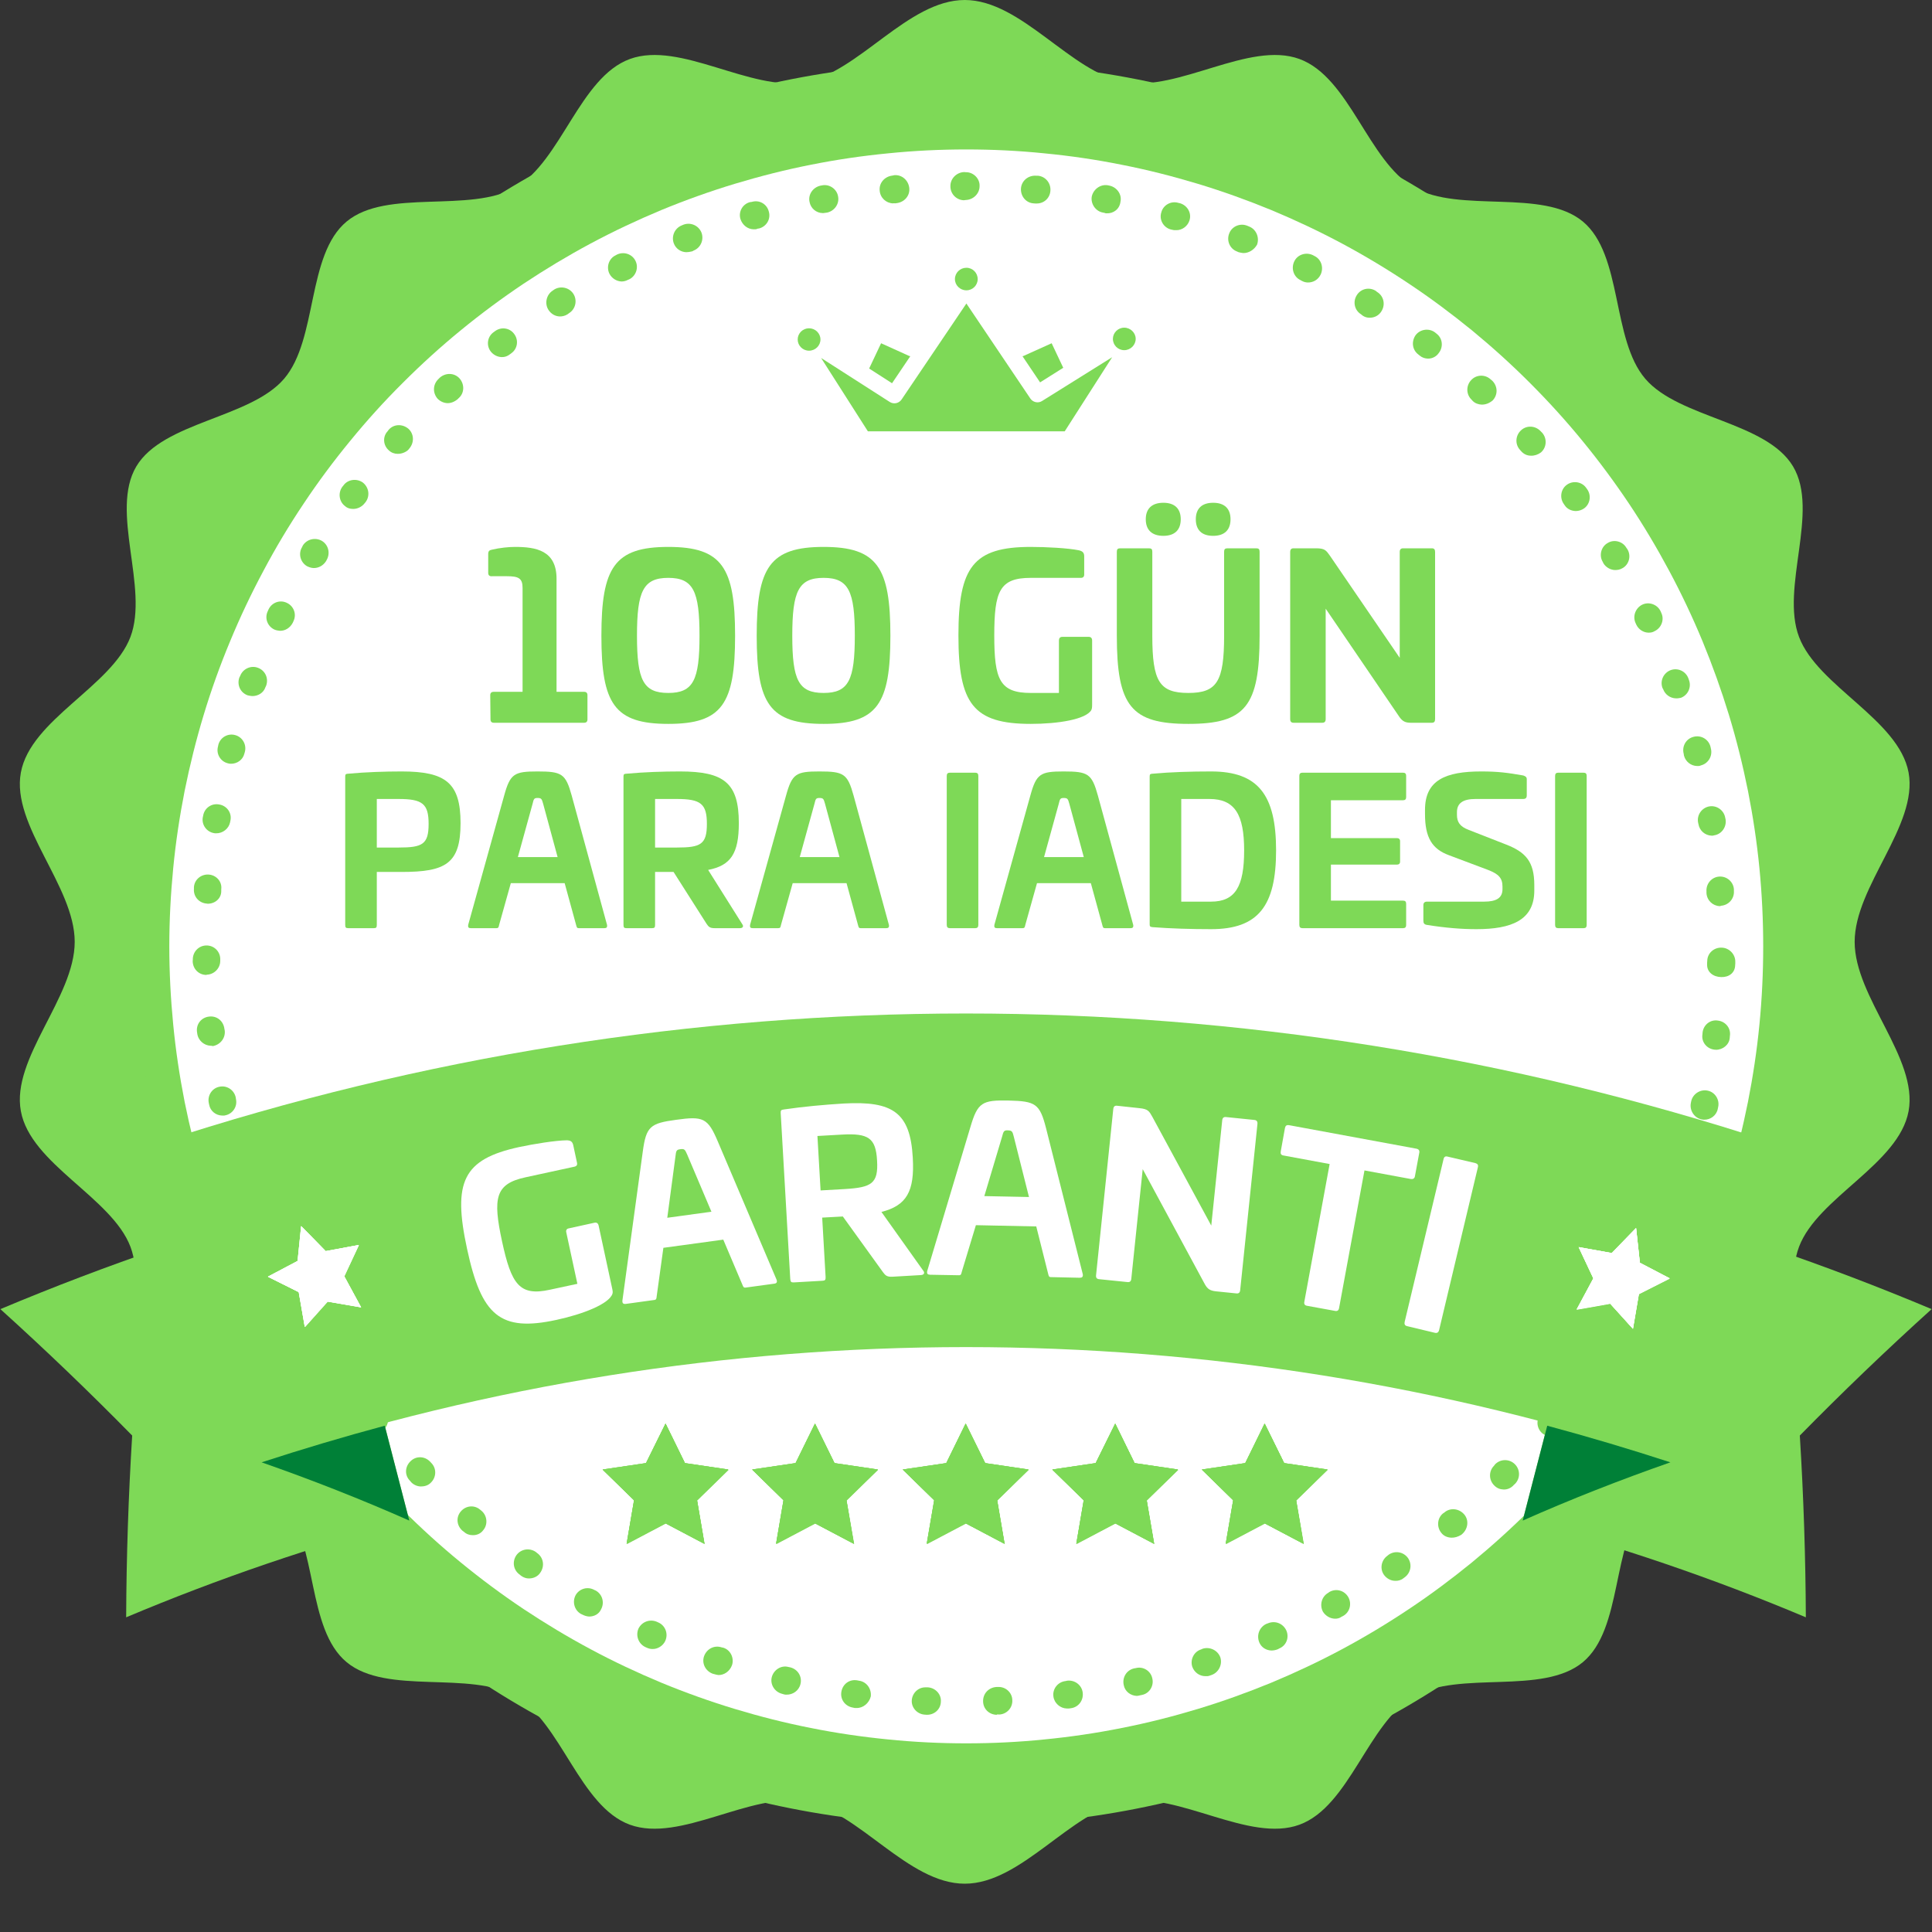 <svg xmlns="http://www.w3.org/2000/svg" xmlns:xlink="http://www.w3.org/1999/xlink" width="80" zoomAndPan="magnify" viewBox="0 0 60 60" height="80" preserveAspectRatio="xMidYMid meet" version="1.0"><rect x="0" y="0" width="60" height="60" fill="#333333" stroke="none"/><defs><g/><clipPath id="562361cf2d"><path d="M 0.336 0 L 59.586 0 L 59.586 58.5 L 0.336 58.5 Z M 0.336 0 " clip-rule="nonzero"/></clipPath><clipPath id="f59bdb309f"><path d="M 5.258 4.641 L 54.758 4.641 L 54.758 54.141 L 5.258 54.141 Z M 5.258 4.641 " clip-rule="nonzero"/></clipPath><clipPath id="b33e52b5d3"><path d="M 2 1 L 58 1 L 58 57 L 2 57 Z M 2 1 " clip-rule="nonzero"/></clipPath><clipPath id="83f8b9473f"><path d="M 3.27 1.25 L 58 2.648 L 56.602 57.379 L 1.871 55.98 Z M 3.27 1.25 " clip-rule="nonzero"/></clipPath><clipPath id="ecc5f5849d"><path d="M 3.27 1.25 L 58 2.648 L 56.602 57.379 L 1.871 55.98 Z M 3.27 1.25 " clip-rule="nonzero"/></clipPath><clipPath id="627d25ac2d"><path d="M 5 5 L 54 5 L 54 54 L 5 54 Z M 5 5 " clip-rule="nonzero"/></clipPath><clipPath id="59aac79f24"><path d="M 3.27 1.25 L 58 2.648 L 56.602 57.379 L 1.871 55.98 Z M 3.27 1.25 " clip-rule="nonzero"/></clipPath><clipPath id="4cfa9a9f30"><path d="M 3.27 1.25 L 58 2.648 L 56.602 57.379 L 1.871 55.98 Z M 3.27 1.25 " clip-rule="nonzero"/></clipPath><clipPath id="85a2b2c927"><path d="M 47 37 L 60 37 L 60 50.227 L 47 50.227 Z M 47 37 " clip-rule="nonzero"/></clipPath><clipPath id="cae08979f9"><path d="M 0 37 L 13 37 L 13 50.227 L 0 50.227 Z M 0 37 " clip-rule="nonzero"/></clipPath><clipPath id="e4271d6a53"><path d="M 4 31.477 L 56 31.477 L 56 46 L 4 46 Z M 4 31.477 " clip-rule="nonzero"/></clipPath><clipPath id="9af97f7e55"><path d="M 18.715 44.211 L 22.629 44.211 L 22.629 47.953 L 18.715 47.953 Z M 18.715 44.211 " clip-rule="nonzero"/></clipPath><clipPath id="61527d4f56"><path d="M 32.68 44.211 L 36.594 44.211 L 36.594 47.953 L 32.68 47.953 Z M 32.68 44.211 " clip-rule="nonzero"/></clipPath><clipPath id="d01b5883fd"><path d="M 23.359 44.211 L 27.27 44.211 L 27.27 47.953 L 23.359 47.953 Z M 23.359 44.211 " clip-rule="nonzero"/></clipPath><clipPath id="56a17fc5c5"><path d="M 37.324 44.211 L 41.234 44.211 L 41.234 47.953 L 37.324 47.953 Z M 37.324 44.211 " clip-rule="nonzero"/></clipPath><clipPath id="bb305a119e"><path d="M 28.035 44.211 L 31.949 44.211 L 31.949 47.953 L 28.035 47.953 Z M 28.035 44.211 " clip-rule="nonzero"/></clipPath><clipPath id="362eeb4872"><path d="M 29 8.316 L 31 8.316 L 31 10 L 29 10 Z M 29 8.316 " clip-rule="nonzero"/></clipPath><clipPath id="6ca91d904f"><path d="M 24.77 10 L 26 10 L 26 11 L 24.77 11 Z M 24.77 10 " clip-rule="nonzero"/></clipPath><clipPath id="a29be01682"><path d="M 25 9 L 35 9 L 35 13.566 L 25 13.566 Z M 25 9 " clip-rule="nonzero"/></clipPath><clipPath id="6babf426c1"><path d="M 34 10 L 35.27 10 L 35.27 11 L 34 11 Z M 34 10 " clip-rule="nonzero"/></clipPath><clipPath id="2e6c26d38e"><path d="M 48 38 L 52 38 L 52 42 L 48 42 Z M 48 38 " clip-rule="nonzero"/></clipPath><clipPath id="b90d29d415"><path d="M 49.395 37.648 L 52.23 38.625 L 51.258 41.461 L 48.418 40.484 Z M 49.395 37.648 " clip-rule="nonzero"/></clipPath><clipPath id="cf157809bc"><path d="M 49.395 37.648 L 52.23 38.625 L 51.258 41.461 L 48.418 40.484 Z M 49.395 37.648 " clip-rule="nonzero"/></clipPath><clipPath id="49ea682876"><path d="M 49.395 37.648 L 52.23 38.625 L 51.258 41.461 L 48.418 40.484 Z M 49.395 37.648 " clip-rule="nonzero"/></clipPath><clipPath id="05d60f97b0"><path d="M 8 38 L 12 38 L 12 42 L 8 42 Z M 8 38 " clip-rule="nonzero"/></clipPath><clipPath id="937692be72"><path d="M 7.938 38.57 L 10.773 37.582 L 11.762 40.414 L 8.93 41.402 Z M 7.938 38.57 " clip-rule="nonzero"/></clipPath><clipPath id="62c3f76743"><path d="M 7.938 38.57 L 10.773 37.582 L 11.762 40.414 L 8.93 41.402 Z M 7.938 38.57 " clip-rule="nonzero"/></clipPath><clipPath id="e3790c694c"><path d="M 7.938 38.57 L 10.773 37.582 L 11.762 40.414 L 8.93 41.402 Z M 7.938 38.57 " clip-rule="nonzero"/></clipPath></defs><g clip-path="url(#562361cf2d)"><path fill="#7ed957" d="M 29.961 0 C 31.723 0 33.254 2.254 34.93 2.551 C 36.602 2.852 38.797 1.262 40.355 1.832 C 41.914 2.402 42.488 5.004 43.91 5.82 C 45.328 6.633 47.906 5.844 49.156 6.879 C 50.402 7.914 50.043 10.539 51.098 11.766 C 52.152 12.992 54.852 13.094 55.684 14.484 C 56.516 15.879 55.289 18.25 55.871 19.781 C 56.449 21.312 58.969 22.348 59.273 23.992 C 59.574 25.637 57.598 27.52 57.598 29.25 C 57.598 30.98 59.574 32.863 59.273 34.508 C 58.969 36.152 56.449 37.188 55.871 38.719 C 55.289 40.25 56.516 42.621 55.684 44.016 C 54.852 45.406 52.152 45.508 51.098 46.734 C 50.043 47.961 50.402 50.586 49.156 51.621 C 47.906 52.656 45.328 51.867 43.91 52.68 C 42.488 53.496 41.914 56.098 40.355 56.668 C 38.797 57.238 36.602 55.648 34.93 55.949 C 33.254 56.246 31.723 58.5 29.961 58.5 C 28.195 58.5 26.664 56.246 24.988 55.949 C 23.316 55.648 21.125 57.238 19.562 56.668 C 18.004 56.098 17.43 53.496 16.012 52.68 C 14.594 51.867 12.012 52.656 10.766 51.621 C 9.516 50.586 9.875 47.961 8.82 46.734 C 7.766 45.508 5.066 45.406 4.234 44.016 C 3.406 42.621 4.629 40.25 4.051 38.719 C 3.469 37.188 0.949 36.152 0.648 34.508 C 0.344 32.863 2.32 30.98 2.32 29.25 C 2.32 27.52 0.344 25.637 0.648 23.992 C 0.949 22.348 3.469 21.312 4.051 19.781 C 4.629 18.25 3.406 15.879 4.234 14.484 C 5.066 13.094 7.766 12.992 8.82 11.766 C 9.875 10.539 9.516 7.914 10.766 6.879 C 12.012 5.844 14.594 6.633 16.012 5.82 C 17.43 5.004 18.004 2.402 19.562 1.832 C 21.125 1.262 23.316 2.852 24.988 2.551 C 26.664 2.254 28.195 0 29.961 0 " fill-opacity="1" fill-rule="evenodd"/></g><g clip-path="url(#f59bdb309f)"><path fill="#ffffff" d="M 54.758 29.391 C 54.758 30.203 54.719 31.012 54.641 31.816 C 54.562 32.625 54.441 33.426 54.285 34.219 C 54.125 35.016 53.93 35.801 53.695 36.574 C 53.457 37.352 53.184 38.113 52.875 38.863 C 52.566 39.609 52.219 40.344 51.836 41.059 C 51.453 41.773 51.039 42.469 50.59 43.141 C 50.137 43.816 49.656 44.465 49.141 45.094 C 48.629 45.719 48.082 46.316 47.512 46.891 C 46.938 47.465 46.336 48.008 45.711 48.523 C 45.082 49.035 44.434 49.52 43.758 49.969 C 43.086 50.418 42.391 50.836 41.676 51.219 C 40.961 51.602 40.23 51.945 39.48 52.258 C 38.73 52.566 37.969 52.84 37.195 53.074 C 36.418 53.309 35.633 53.508 34.836 53.664 C 34.043 53.824 33.242 53.941 32.434 54.02 C 31.629 54.102 30.82 54.141 30.008 54.141 C 29.199 54.141 28.391 54.102 27.582 54.02 C 26.777 53.941 25.977 53.824 25.18 53.664 C 24.387 53.508 23.602 53.309 22.824 53.074 C 22.051 52.84 21.285 52.566 20.539 52.258 C 19.789 51.945 19.059 51.602 18.344 51.219 C 17.629 50.836 16.934 50.418 16.258 49.969 C 15.586 49.52 14.934 49.035 14.309 48.523 C 13.68 48.008 13.082 47.465 12.508 46.891 C 11.934 46.316 11.391 45.719 10.879 45.094 C 10.363 44.465 9.879 43.816 9.43 43.141 C 8.98 42.469 8.562 41.773 8.184 41.059 C 7.801 40.344 7.453 39.609 7.145 38.863 C 6.832 38.113 6.559 37.352 6.324 36.574 C 6.09 35.801 5.895 35.016 5.734 34.219 C 5.578 33.426 5.457 32.625 5.379 31.816 C 5.301 31.012 5.258 30.203 5.258 29.391 C 5.258 28.578 5.301 27.77 5.379 26.965 C 5.457 26.156 5.578 25.355 5.734 24.562 C 5.895 23.766 6.09 22.98 6.324 22.207 C 6.559 21.43 6.832 20.668 7.145 19.918 C 7.453 19.172 7.801 18.438 8.184 17.723 C 8.562 17.008 8.98 16.312 9.43 15.641 C 9.879 14.965 10.363 14.316 10.879 13.688 C 11.391 13.062 11.934 12.461 12.508 11.891 C 13.082 11.316 13.68 10.773 14.309 10.258 C 14.934 9.746 15.586 9.262 16.258 8.812 C 16.934 8.363 17.629 7.945 18.344 7.562 C 19.059 7.18 19.789 6.836 20.539 6.523 C 21.285 6.215 22.051 5.941 22.824 5.707 C 23.602 5.473 24.387 5.273 25.18 5.117 C 25.977 4.957 26.777 4.84 27.582 4.762 C 28.391 4.68 29.199 4.641 30.008 4.641 C 30.82 4.641 31.629 4.68 32.434 4.762 C 33.242 4.84 34.043 4.957 34.836 5.117 C 35.633 5.273 36.418 5.473 37.195 5.707 C 37.969 5.941 38.73 6.215 39.48 6.523 C 40.23 6.836 40.961 7.18 41.676 7.562 C 42.391 7.945 43.086 8.363 43.758 8.812 C 44.434 9.262 45.082 9.746 45.711 10.258 C 46.336 10.773 46.938 11.316 47.512 11.891 C 48.082 12.461 48.629 13.062 49.141 13.688 C 49.656 14.316 50.137 14.965 50.59 15.641 C 51.039 16.312 51.453 17.008 51.836 17.723 C 52.219 18.438 52.566 19.172 52.875 19.918 C 53.184 20.668 53.457 21.43 53.695 22.207 C 53.93 22.98 54.125 23.766 54.285 24.562 C 54.441 25.355 54.562 26.156 54.641 26.965 C 54.719 27.77 54.758 28.578 54.758 29.391 Z M 54.758 29.391 " fill-opacity="1" fill-rule="nonzero"/></g><g clip-path="url(#b33e52b5d3)"><g clip-path="url(#83f8b9473f)"><g clip-path="url(#ecc5f5849d)"><path fill="#7ed957" d="M 29.242 56.68 C 21.938 56.492 15.129 53.473 10.09 48.172 C 5.055 42.871 2.383 35.926 2.57 28.621 C 2.758 21.312 5.777 14.504 11.078 9.469 C 16.379 4.434 23.324 1.762 30.641 1.949 C 37.957 2.133 44.742 5.156 49.781 10.457 C 54.816 15.758 57.488 22.699 57.301 30.02 C 57.113 37.336 54.094 44.121 48.793 49.16 C 43.492 54.195 36.547 56.867 29.242 56.68 Z M 30.598 3.582 C 23.727 3.41 17.191 5.914 12.207 10.652 C 7.219 15.395 4.383 21.781 4.207 28.664 C 4.031 35.543 6.535 42.066 11.277 47.055 C 16.016 52.043 22.402 54.879 29.285 55.055 C 36.164 55.23 42.688 52.723 47.676 47.984 C 52.664 43.246 55.5 36.859 55.676 29.977 C 55.852 23.094 53.344 16.57 48.605 11.582 C 43.855 6.594 37.469 3.758 30.598 3.582 Z M 30.598 3.582 " fill-opacity="1" fill-rule="nonzero"/></g></g></g><g clip-path="url(#627d25ac2d)"><g clip-path="url(#59aac79f24)"><g clip-path="url(#4cfa9a9f30)"><path fill="#7ed957" d="M 28.785 53.254 L 28.719 53.25 C 28.48 53.234 28.301 53.031 28.316 52.805 C 28.332 52.574 28.523 52.395 28.75 52.402 C 28.75 52.402 28.762 52.402 28.762 52.402 L 28.816 52.402 C 29.055 52.418 29.238 52.621 29.219 52.848 C 29.215 53.078 29.023 53.258 28.785 53.254 Z M 30.945 53.254 C 30.715 53.246 30.535 53.07 30.531 52.84 C 30.523 52.598 30.703 52.406 30.945 52.391 L 30.988 52.391 C 31.23 52.375 31.434 52.566 31.438 52.797 C 31.453 53.039 31.262 53.238 31.031 53.246 L 30.977 53.242 C 30.957 53.254 30.945 53.254 30.945 53.254 Z M 26.598 53.043 C 26.586 53.043 26.562 53.043 26.543 53.043 L 26.488 53.031 C 26.25 52.992 26.09 52.781 26.129 52.543 C 26.168 52.301 26.379 52.145 26.617 52.184 L 26.672 52.195 C 26.91 52.223 27.07 52.445 27.043 52.684 C 26.992 52.891 26.805 53.051 26.598 53.043 Z M 33.133 53.059 C 32.926 53.055 32.742 52.895 32.715 52.688 C 32.68 52.457 32.848 52.234 33.09 52.207 L 33.145 52.195 C 33.375 52.168 33.598 52.328 33.625 52.57 C 33.652 52.809 33.492 53.023 33.254 53.051 L 33.199 53.059 C 33.188 53.059 33.164 53.059 33.133 53.059 Z M 24.426 52.629 C 24.391 52.629 24.371 52.629 24.336 52.617 L 24.285 52.602 C 24.055 52.543 23.91 52.309 23.969 52.082 C 24.031 51.855 24.262 51.707 24.488 51.77 L 24.543 51.781 C 24.773 51.84 24.918 52.062 24.859 52.301 C 24.809 52.508 24.621 52.633 24.426 52.629 Z M 35.305 52.668 C 35.105 52.66 34.934 52.527 34.898 52.328 C 34.848 52.098 34.984 51.863 35.227 51.812 L 35.27 51.805 C 35.5 51.742 35.738 51.891 35.785 52.121 C 35.844 52.352 35.699 52.59 35.469 52.637 L 35.414 52.648 C 35.379 52.656 35.336 52.668 35.305 52.668 Z M 22.312 52.02 C 22.27 52.016 22.227 52.004 22.184 51.992 L 22.137 51.98 C 21.91 51.898 21.785 51.656 21.867 51.43 C 21.953 51.203 22.184 51.086 22.41 51.16 L 22.465 51.172 C 22.691 51.242 22.805 51.496 22.734 51.711 C 22.664 51.906 22.488 52.023 22.312 52.02 Z M 37.426 52.055 C 37.25 52.051 37.09 51.938 37.027 51.762 C 36.957 51.543 37.074 51.293 37.305 51.223 L 37.348 51.203 C 37.566 51.133 37.816 51.246 37.898 51.469 C 37.969 51.688 37.852 51.934 37.633 52.016 L 37.578 52.035 C 37.523 52.059 37.48 52.055 37.426 52.055 Z M 20.258 51.211 C 20.203 51.211 20.152 51.199 20.098 51.176 L 20.043 51.152 C 19.828 51.051 19.734 50.797 19.828 50.578 C 19.934 50.363 20.184 50.273 20.402 50.367 L 20.445 50.387 C 20.66 50.48 20.762 50.734 20.66 50.961 C 20.59 51.113 20.422 51.219 20.258 51.211 Z M 39.484 51.258 C 39.32 51.254 39.172 51.16 39.109 51.008 C 39.016 50.785 39.109 50.539 39.32 50.434 L 39.375 50.414 C 39.598 50.32 39.844 50.414 39.949 50.637 C 40.043 50.855 39.949 51.105 39.727 51.195 L 39.684 51.219 C 39.605 51.25 39.539 51.258 39.484 51.258 Z M 18.289 50.203 C 18.223 50.199 18.148 50.176 18.082 50.141 L 18.039 50.121 C 17.836 50.004 17.766 49.742 17.879 49.535 C 17.996 49.332 18.258 49.262 18.461 49.379 L 18.504 49.398 C 18.711 49.516 18.781 49.777 18.664 49.984 C 18.598 50.133 18.441 50.207 18.289 50.203 Z M 41.453 50.27 C 41.312 50.266 41.172 50.188 41.086 50.055 C 40.973 49.844 41.047 49.582 41.246 49.469 L 41.289 49.438 C 41.5 49.32 41.758 49.395 41.875 49.605 C 41.988 49.812 41.918 50.074 41.707 50.188 L 41.66 50.211 C 41.605 50.254 41.531 50.273 41.453 50.27 Z M 16.418 49.02 C 16.344 49.02 16.258 48.992 16.184 48.938 L 16.141 48.902 C 15.945 48.766 15.898 48.504 16.035 48.301 C 16.172 48.109 16.434 48.059 16.637 48.195 L 16.68 48.23 C 16.875 48.367 16.922 48.629 16.785 48.832 C 16.707 48.961 16.562 49.023 16.418 49.02 Z M 43.328 49.094 C 43.195 49.094 43.066 49.023 42.984 48.914 C 42.844 48.723 42.895 48.453 43.086 48.316 L 43.129 48.281 C 43.328 48.145 43.59 48.195 43.727 48.387 C 43.863 48.586 43.812 48.848 43.625 48.984 L 43.582 49.016 C 43.504 49.078 43.414 49.098 43.328 49.094 Z M 14.676 47.676 C 14.578 47.676 14.48 47.641 14.406 47.57 L 14.363 47.539 C 14.18 47.379 14.156 47.117 14.312 46.938 C 14.469 46.754 14.734 46.73 14.914 46.887 L 14.957 46.922 C 15.137 47.078 15.152 47.352 15.008 47.52 C 14.93 47.629 14.805 47.68 14.676 47.676 Z M 45.074 47.754 C 44.953 47.75 44.836 47.703 44.762 47.605 C 44.613 47.426 44.633 47.152 44.809 47.004 L 44.855 46.973 C 45.031 46.816 45.305 46.844 45.465 47.023 C 45.625 47.199 45.594 47.473 45.418 47.633 L 45.383 47.664 C 45.281 47.727 45.172 47.758 45.074 47.754 Z M 13.066 46.164 C 12.957 46.16 12.848 46.113 12.773 46.035 L 12.734 45.988 C 12.562 45.82 12.57 45.551 12.75 45.379 C 12.918 45.211 13.188 45.215 13.359 45.395 L 13.391 45.43 C 13.562 45.598 13.555 45.871 13.387 46.039 C 13.297 46.137 13.176 46.164 13.066 46.164 Z M 46.695 46.258 C 46.586 46.254 46.488 46.219 46.402 46.129 C 46.234 45.961 46.23 45.688 46.398 45.52 L 46.43 45.477 C 46.598 45.305 46.871 45.301 47.043 45.469 C 47.215 45.637 47.219 45.91 47.051 46.082 L 47.016 46.113 C 46.926 46.219 46.805 46.262 46.695 46.258 Z M 11.602 44.52 C 11.484 44.52 11.363 44.461 11.277 44.359 L 11.246 44.316 C 11.102 44.125 11.129 43.863 11.316 43.707 C 11.508 43.559 11.77 43.586 11.926 43.777 L 11.957 43.82 C 12.105 44.012 12.078 44.27 11.887 44.43 C 11.801 44.492 11.699 44.523 11.602 44.52 Z M 48.168 44.613 C 48.078 44.613 47.98 44.578 47.906 44.52 C 47.727 44.375 47.688 44.102 47.848 43.918 L 47.879 43.875 C 48.027 43.695 48.301 43.668 48.48 43.816 C 48.664 43.961 48.688 44.234 48.543 44.418 L 48.508 44.461 C 48.43 44.566 48.297 44.617 48.168 44.613 Z M 10.305 42.742 C 10.176 42.738 10.035 42.668 9.961 42.547 L 9.93 42.504 C 9.805 42.305 9.855 42.043 10.055 41.906 C 10.254 41.781 10.516 41.832 10.652 42.031 L 10.684 42.074 C 10.809 42.273 10.758 42.535 10.559 42.672 C 10.469 42.715 10.383 42.742 10.305 42.742 Z M 49.477 42.848 C 49.402 42.844 49.324 42.82 49.25 42.777 C 49.059 42.641 49 42.375 49.133 42.184 L 49.168 42.141 C 49.305 41.949 49.566 41.891 49.762 42.023 C 49.953 42.16 50.012 42.426 49.875 42.617 L 49.844 42.66 C 49.762 42.777 49.621 42.852 49.477 42.848 Z M 9.164 40.848 C 9.012 40.844 8.871 40.762 8.801 40.621 L 8.777 40.574 C 8.664 40.363 8.746 40.105 8.957 39.992 C 9.168 39.875 9.426 39.957 9.543 40.168 L 9.562 40.215 C 9.676 40.422 9.594 40.684 9.383 40.797 C 9.316 40.828 9.242 40.848 9.164 40.848 Z M 50.629 40.957 C 50.562 40.953 50.496 40.941 50.434 40.906 C 50.227 40.793 50.148 40.527 50.262 40.324 L 50.285 40.281 C 50.398 40.078 50.664 39.996 50.867 40.109 C 51.07 40.227 51.152 40.488 51.039 40.695 L 51.016 40.738 C 50.934 40.875 50.781 40.961 50.629 40.957 Z M 8.223 38.859 C 8.059 38.855 7.91 38.754 7.836 38.598 L 7.816 38.555 C 7.723 38.332 7.828 38.086 8.047 37.992 C 8.27 37.898 8.516 38.004 8.609 38.227 L 8.629 38.27 C 8.723 38.488 8.617 38.738 8.398 38.832 C 8.344 38.852 8.277 38.859 8.223 38.859 Z M 51.586 38.973 C 51.531 38.973 51.477 38.961 51.434 38.938 C 51.215 38.844 51.113 38.59 51.207 38.375 L 51.23 38.32 C 51.324 38.105 51.578 38 51.793 38.094 C 52.008 38.188 52.109 38.441 52.02 38.656 L 51.996 38.711 C 51.914 38.871 51.758 38.977 51.586 38.973 Z M 7.457 36.789 C 7.281 36.781 7.109 36.668 7.062 36.484 L 7.039 36.426 C 6.969 36.195 7.098 35.961 7.328 35.891 C 7.559 35.82 7.797 35.945 7.867 36.176 L 7.887 36.23 C 7.957 36.461 7.832 36.699 7.609 36.77 C 7.555 36.777 7.512 36.789 7.457 36.789 Z M 52.355 36.91 C 52.312 36.906 52.281 36.895 52.238 36.883 C 52.012 36.812 51.887 36.57 51.957 36.34 L 51.969 36.289 C 52.039 36.059 52.285 35.934 52.512 36.008 C 52.738 36.078 52.863 36.32 52.793 36.547 L 52.781 36.602 C 52.711 36.785 52.543 36.914 52.355 36.91 Z M 6.902 34.645 C 6.703 34.641 6.531 34.504 6.496 34.309 L 6.484 34.254 C 6.438 34.023 6.582 33.797 6.812 33.75 C 7.043 33.699 7.27 33.848 7.32 34.078 L 7.328 34.133 C 7.379 34.363 7.23 34.59 7 34.637 C 6.965 34.648 6.934 34.645 6.902 34.645 Z M 52.926 34.773 C 52.902 34.773 52.871 34.773 52.836 34.762 C 52.609 34.711 52.465 34.477 52.512 34.25 L 52.523 34.195 C 52.574 33.969 52.809 33.82 53.035 33.871 C 53.262 33.918 53.41 34.152 53.359 34.379 L 53.348 34.434 C 53.309 34.641 53.121 34.777 52.926 34.773 Z M 6.543 32.477 C 6.336 32.469 6.152 32.312 6.125 32.094 L 6.117 32.039 C 6.09 31.797 6.258 31.594 6.5 31.57 C 6.738 31.543 6.941 31.711 6.969 31.953 L 6.98 32.008 C 7.004 32.246 6.836 32.449 6.605 32.488 C 6.586 32.477 6.562 32.477 6.543 32.477 Z M 53.285 32.602 C 53.273 32.598 53.254 32.598 53.242 32.598 C 53.004 32.57 52.832 32.359 52.871 32.121 L 52.875 32.066 C 52.902 31.828 53.113 31.656 53.352 31.695 C 53.59 31.723 53.762 31.934 53.723 32.176 L 53.719 32.23 C 53.703 32.445 53.504 32.605 53.285 32.602 Z M 6.402 30.277 C 6.172 30.273 5.992 30.094 5.984 29.855 L 5.988 29.801 C 5.984 29.559 6.172 29.367 6.402 29.363 C 6.645 29.355 6.836 29.547 6.84 29.777 L 6.84 29.832 C 6.844 30.07 6.652 30.262 6.422 30.27 C 6.41 30.277 6.402 30.277 6.402 30.277 Z M 53.453 30.344 C 53.211 30.34 53.008 30.191 53.016 29.953 L 53.016 29.91 C 53.016 29.91 53.016 29.898 53.016 29.898 L 53.02 29.844 C 53.023 29.602 53.227 29.422 53.465 29.43 C 53.703 29.434 53.895 29.637 53.891 29.867 L 53.891 29.91 C 53.891 29.91 53.891 29.922 53.891 29.922 L 53.887 29.973 C 53.883 30.215 53.691 30.352 53.453 30.344 Z M 6.445 28.066 C 6.438 28.066 6.438 28.066 6.426 28.062 C 6.184 28.047 6.004 27.848 6.023 27.605 L 6.023 27.551 C 6.039 27.312 6.25 27.145 6.48 27.16 C 6.719 27.176 6.902 27.379 6.871 27.617 L 6.871 27.672 C 6.875 27.902 6.676 28.07 6.445 28.066 Z M 53.41 28.141 C 53.191 28.133 53.012 27.965 52.996 27.738 L 52.996 27.684 C 52.98 27.441 53.16 27.238 53.391 27.223 C 53.629 27.207 53.832 27.387 53.848 27.617 L 53.848 27.672 C 53.863 27.91 53.684 28.113 53.445 28.129 C 53.434 28.141 53.422 28.141 53.41 28.141 Z M 6.711 25.879 C 6.688 25.879 6.668 25.879 6.656 25.875 C 6.418 25.84 6.258 25.617 6.297 25.387 L 6.309 25.332 C 6.348 25.094 6.57 24.938 6.809 24.984 C 7.047 25.023 7.207 25.246 7.156 25.484 L 7.145 25.539 C 7.105 25.734 6.918 25.883 6.711 25.879 Z M 53.16 25.953 C 52.953 25.945 52.781 25.801 52.746 25.59 L 52.734 25.535 C 52.695 25.305 52.855 25.082 53.086 25.043 C 53.316 25.004 53.539 25.164 53.578 25.395 L 53.59 25.449 C 53.625 25.68 53.469 25.906 53.238 25.941 C 53.203 25.953 53.184 25.953 53.16 25.953 Z M 7.168 23.719 C 7.137 23.719 7.102 23.715 7.07 23.703 C 6.844 23.645 6.707 23.41 6.77 23.184 L 6.781 23.129 C 6.84 22.902 7.074 22.766 7.301 22.828 C 7.527 22.887 7.664 23.121 7.605 23.348 L 7.59 23.402 C 7.543 23.598 7.363 23.723 7.168 23.719 Z M 52.703 23.789 C 52.52 23.785 52.348 23.66 52.297 23.465 L 52.289 23.41 C 52.227 23.176 52.363 22.941 52.594 22.883 C 52.824 22.82 53.062 22.957 53.121 23.191 L 53.133 23.246 C 53.191 23.477 53.055 23.711 52.824 23.77 C 52.781 23.793 52.734 23.789 52.703 23.789 Z M 7.832 21.617 C 7.789 21.617 7.746 21.605 7.691 21.594 C 7.465 21.512 7.352 21.27 7.434 21.039 L 7.457 20.996 C 7.539 20.77 7.793 20.656 8.008 20.738 C 8.234 20.82 8.348 21.062 8.266 21.293 L 8.242 21.344 C 8.184 21.52 8.008 21.621 7.832 21.617 Z M 52.047 21.688 C 51.871 21.684 51.711 21.57 51.652 21.406 L 51.629 21.363 C 51.547 21.141 51.664 20.895 51.883 20.812 C 52.105 20.73 52.352 20.844 52.434 21.066 L 52.453 21.121 C 52.535 21.34 52.422 21.59 52.199 21.672 C 52.145 21.68 52.102 21.691 52.047 21.688 Z M 8.691 19.59 C 8.637 19.586 8.574 19.574 8.52 19.551 C 8.305 19.449 8.211 19.195 8.316 18.98 L 8.34 18.926 C 8.441 18.711 8.695 18.617 8.91 18.723 C 9.125 18.824 9.219 19.078 9.113 19.293 L 9.094 19.336 C 9.012 19.5 8.855 19.594 8.691 19.59 Z M 51.195 19.648 C 51.043 19.645 50.891 19.555 50.816 19.398 L 50.797 19.355 C 50.695 19.145 50.789 18.887 50.996 18.781 C 51.207 18.676 51.469 18.77 51.57 18.98 L 51.59 19.027 C 51.695 19.234 51.602 19.496 51.391 19.598 C 51.324 19.641 51.258 19.648 51.195 19.648 Z M 9.734 17.641 C 9.66 17.637 9.594 17.613 9.531 17.582 C 9.324 17.457 9.258 17.191 9.383 16.988 L 9.402 16.945 C 9.527 16.742 9.793 16.68 9.996 16.797 C 10.203 16.922 10.262 17.184 10.145 17.391 L 10.121 17.434 C 10.031 17.57 9.887 17.645 9.734 17.641 Z M 50.152 17.703 C 50.012 17.699 49.871 17.617 49.797 17.496 L 49.777 17.453 C 49.652 17.254 49.723 16.98 49.922 16.867 C 50.121 16.738 50.395 16.812 50.508 17.012 L 50.539 17.055 C 50.664 17.258 50.594 17.527 50.395 17.641 C 50.305 17.695 50.23 17.703 50.152 17.703 Z M 10.961 15.805 C 10.875 15.805 10.785 15.781 10.723 15.723 C 10.531 15.586 10.492 15.312 10.629 15.121 L 10.664 15.078 C 10.797 14.887 11.074 14.848 11.266 14.984 C 11.457 15.133 11.496 15.395 11.359 15.586 L 11.324 15.629 C 11.234 15.746 11.09 15.809 10.961 15.805 Z M 48.934 15.871 C 48.801 15.867 48.672 15.809 48.598 15.699 L 48.566 15.652 C 48.43 15.465 48.469 15.191 48.66 15.055 C 48.848 14.918 49.121 14.957 49.258 15.148 L 49.289 15.191 C 49.426 15.379 49.387 15.652 49.195 15.789 C 49.121 15.84 49.031 15.871 48.934 15.871 Z M 12.348 14.094 C 12.25 14.094 12.152 14.059 12.078 13.988 C 11.895 13.832 11.879 13.559 12.039 13.391 L 12.07 13.348 C 12.23 13.164 12.5 13.16 12.684 13.316 C 12.863 13.477 12.867 13.75 12.711 13.93 L 12.676 13.973 C 12.598 14.047 12.465 14.098 12.348 14.094 Z M 47.547 14.152 C 47.426 14.152 47.32 14.105 47.234 14.004 L 47.203 13.969 C 47.043 13.793 47.062 13.52 47.242 13.359 C 47.418 13.199 47.691 13.219 47.852 13.398 L 47.895 13.441 C 48.051 13.621 48.035 13.895 47.855 14.051 C 47.766 14.117 47.656 14.156 47.547 14.152 Z M 13.895 12.52 C 13.785 12.516 13.676 12.469 13.59 12.383 C 13.434 12.203 13.438 11.941 13.617 11.77 L 13.66 11.727 C 13.84 11.57 14.113 11.574 14.273 11.754 C 14.43 11.934 14.426 12.207 14.246 12.363 L 14.211 12.398 C 14.113 12.48 14 12.523 13.895 12.52 Z M 46.016 12.566 C 45.918 12.562 45.809 12.527 45.734 12.449 L 45.703 12.414 C 45.535 12.258 45.52 11.984 45.688 11.805 C 45.844 11.633 46.117 11.617 46.297 11.785 L 46.34 11.82 C 46.512 11.988 46.527 12.25 46.359 12.434 C 46.246 12.527 46.137 12.566 46.016 12.566 Z M 15.578 11.09 C 15.457 11.086 15.328 11.027 15.242 10.918 C 15.094 10.727 15.137 10.457 15.324 10.32 L 15.367 10.289 C 15.559 10.141 15.828 10.18 15.965 10.367 C 16.113 10.559 16.074 10.828 15.887 10.965 L 15.84 11 C 15.762 11.062 15.676 11.094 15.578 11.09 Z M 44.34 11.137 C 44.254 11.133 44.168 11.109 44.09 11.043 L 44.047 11.008 C 43.855 10.863 43.828 10.602 43.965 10.406 C 44.113 10.215 44.387 10.188 44.566 10.324 L 44.609 10.359 C 44.805 10.504 44.828 10.777 44.684 10.961 C 44.605 11.078 44.473 11.141 44.34 11.137 Z M 17.387 9.828 C 17.246 9.824 17.117 9.754 17.031 9.621 C 16.906 9.422 16.969 9.148 17.168 9.023 L 17.211 8.992 C 17.414 8.867 17.684 8.93 17.809 9.129 C 17.934 9.328 17.875 9.598 17.676 9.723 L 17.629 9.758 C 17.551 9.809 17.465 9.828 17.387 9.828 Z M 42.527 9.867 C 42.453 9.867 42.375 9.844 42.312 9.797 L 42.27 9.762 C 42.066 9.637 42.008 9.375 42.133 9.172 C 42.258 8.965 42.52 8.906 42.723 9.031 L 42.766 9.066 C 42.973 9.191 43.031 9.457 42.906 9.66 C 42.824 9.801 42.68 9.871 42.527 9.867 Z M 19.305 8.742 C 19.152 8.738 19 8.645 18.926 8.5 C 18.824 8.293 18.906 8.031 19.117 7.93 L 19.16 7.906 C 19.371 7.805 19.629 7.887 19.734 8.098 C 19.84 8.305 19.754 8.566 19.547 8.672 L 19.5 8.691 C 19.445 8.723 19.367 8.742 19.305 8.742 Z M 40.613 8.773 C 40.547 8.77 40.496 8.758 40.43 8.723 L 40.387 8.699 C 40.172 8.598 40.09 8.332 40.195 8.117 C 40.297 7.902 40.562 7.82 40.777 7.926 L 40.82 7.949 C 41.035 8.051 41.117 8.316 41.012 8.531 C 40.934 8.691 40.777 8.777 40.613 8.773 Z M 21.312 7.832 C 21.148 7.828 20.988 7.727 20.926 7.559 C 20.844 7.34 20.949 7.09 21.172 7 L 21.227 6.977 C 21.445 6.895 21.695 7 21.785 7.223 C 21.867 7.441 21.766 7.691 21.543 7.781 L 21.5 7.805 C 21.422 7.824 21.367 7.832 21.312 7.832 Z M 38.609 7.859 C 38.562 7.855 38.512 7.844 38.465 7.832 L 38.414 7.809 C 38.195 7.727 38.082 7.473 38.176 7.246 C 38.258 7.031 38.512 6.918 38.738 7.012 L 38.793 7.035 C 39.008 7.117 39.121 7.371 39.039 7.598 C 38.949 7.758 38.781 7.863 38.609 7.859 Z M 23.402 7.121 C 23.219 7.117 23.059 6.992 22.996 6.805 C 22.926 6.574 23.062 6.336 23.293 6.277 L 23.348 6.27 C 23.582 6.199 23.816 6.336 23.875 6.566 C 23.945 6.797 23.809 7.031 23.578 7.094 L 23.523 7.102 C 23.492 7.125 23.449 7.121 23.402 7.121 Z M 36.52 7.148 C 36.488 7.148 36.445 7.148 36.41 7.137 L 36.355 7.125 C 36.129 7.062 35.992 6.82 36.066 6.594 C 36.125 6.367 36.367 6.23 36.598 6.301 L 36.648 6.312 C 36.879 6.383 37.012 6.617 36.941 6.844 C 36.883 7.027 36.707 7.156 36.52 7.148 Z M 25.543 6.617 C 25.348 6.613 25.176 6.469 25.141 6.27 C 25.09 6.039 25.25 5.816 25.48 5.766 L 25.523 5.758 C 25.754 5.707 25.988 5.867 26.027 6.098 C 26.074 6.328 25.918 6.551 25.688 6.602 L 25.633 6.609 C 25.609 6.609 25.578 6.621 25.543 6.617 Z M 34.371 6.625 C 34.352 6.625 34.328 6.625 34.309 6.613 L 34.254 6.602 C 34.023 6.562 33.867 6.328 33.906 6.102 C 33.957 5.875 34.176 5.715 34.406 5.754 L 34.461 5.766 C 34.688 5.816 34.848 6.039 34.797 6.266 C 34.77 6.496 34.578 6.633 34.371 6.625 Z M 27.734 6.316 C 27.516 6.309 27.336 6.141 27.32 5.922 C 27.293 5.684 27.473 5.48 27.715 5.453 L 27.77 5.441 C 28.008 5.418 28.211 5.598 28.238 5.836 C 28.266 6.078 28.086 6.281 27.844 6.309 L 27.789 6.316 C 27.77 6.305 27.746 6.316 27.734 6.316 Z M 32.188 6.32 C 32.176 6.32 32.164 6.32 32.156 6.32 L 32.102 6.316 C 31.859 6.301 31.691 6.09 31.707 5.848 C 31.727 5.609 31.938 5.441 32.176 5.457 L 32.23 5.457 C 32.469 5.477 32.641 5.688 32.621 5.926 C 32.605 6.156 32.418 6.324 32.188 6.32 Z M 29.93 6.219 C 29.703 6.211 29.512 6.023 29.516 5.781 C 29.512 5.543 29.711 5.352 29.941 5.344 L 29.996 5.348 C 30.227 5.344 30.43 5.543 30.422 5.773 C 30.426 6.012 30.227 6.203 29.996 6.211 L 29.93 6.219 C 29.941 6.219 29.941 6.219 29.93 6.219 Z M 29.93 6.219 " fill-opacity="1" fill-rule="nonzero"/></g></g></g><g clip-path="url(#85a2b2c927)"><path fill="#7ed957" d="M 59.988 40.656 C 56.68 39.266 53.301 38.113 49.879 37.199 C 49.016 40.539 48.152 43.879 47.289 47.223 C 50.27 48.016 53.207 49.016 56.082 50.227 C 56.074 48.352 56.012 46.469 55.895 44.582 C 57.215 43.238 58.578 41.93 59.988 40.656 Z M 59.988 40.656 " fill-opacity="1" fill-rule="nonzero"/></g><g clip-path="url(#cae08979f9)"><path fill="#7ed957" d="M 0.012 40.656 C 3.32 39.266 6.699 38.113 10.121 37.199 C 10.984 40.543 11.848 43.883 12.711 47.223 C 9.73 48.016 6.793 49.016 3.918 50.227 C 3.926 48.352 3.988 46.469 4.105 44.582 C 2.785 43.238 1.422 41.93 0.012 40.656 Z M 0.012 40.656 " fill-opacity="1" fill-rule="nonzero"/></g><path fill="#008037" d="M 47.289 47.223 C 48.77 46.566 50.301 45.965 51.875 45.414 C 50.605 45 49.332 44.621 48.051 44.277 C 47.797 45.262 47.543 46.238 47.289 47.223 Z M 47.289 47.223 " fill-opacity="1" fill-rule="nonzero"/><path fill="#008037" d="M 12.711 47.223 C 11.227 46.566 9.699 45.965 8.125 45.414 C 9.395 45 10.668 44.621 11.949 44.277 C 12.203 45.262 12.457 46.238 12.711 47.223 Z M 12.711 47.223 " fill-opacity="1" fill-rule="nonzero"/><g clip-path="url(#e4271d6a53)"><path fill="#7ed957" d="M 4.965 35.477 C 6.012 38.766 7.055 42.051 8.102 45.336 C 22.336 40.668 37.664 40.668 51.898 45.336 C 52.945 42.051 53.988 38.766 55.035 35.477 C 38.762 30.141 21.238 30.141 4.965 35.477 Z M 4.965 35.477 " fill-opacity="1" fill-rule="nonzero"/></g><g clip-path="url(#9af97f7e55)"><path fill="#7ed957" d="M 20.676 44.223 L 21.277 45.449 L 22.629 45.648 L 21.652 46.602 L 21.883 47.953 L 20.676 47.316 L 19.469 47.953 L 19.699 46.602 L 18.723 45.648 L 20.074 45.449 Z M 20.676 44.223 " fill-opacity="1" fill-rule="nonzero"/><path fill="#7ed957" d="M 20.668 44.211 L 21.27 45.438 L 22.617 45.637 L 21.645 46.59 L 21.875 47.941 L 20.668 47.305 L 19.461 47.941 L 19.691 46.59 L 18.715 45.637 L 20.062 45.438 Z M 20.668 44.211 " fill-opacity="1" fill-rule="nonzero"/><path fill="#7ed957" d="M 20.668 44.211 L 21.27 45.438 L 22.617 45.637 L 21.645 46.59 L 21.875 47.941 L 20.668 47.305 L 19.461 47.941 L 19.691 46.59 L 18.715 45.637 L 20.062 45.438 Z M 20.668 44.211 " fill-opacity="1" fill-rule="nonzero"/><path fill="#7ed957" d="M 20.668 44.211 L 21.27 45.438 L 22.617 45.637 L 21.645 46.59 L 21.875 47.941 L 20.668 47.305 L 19.461 47.941 L 19.691 46.59 L 18.715 45.637 L 20.062 45.438 Z M 20.668 44.211 " fill-opacity="1" fill-rule="nonzero"/></g><g clip-path="url(#61527d4f56)"><path fill="#7ed957" d="M 34.641 44.223 L 35.242 45.449 L 36.594 45.648 L 35.617 46.602 L 35.848 47.953 L 34.641 47.316 L 33.434 47.953 L 33.664 46.602 L 32.688 45.648 L 34.039 45.449 Z M 34.641 44.223 " fill-opacity="1" fill-rule="nonzero"/><path fill="#7ed957" d="M 34.633 44.211 L 35.234 45.438 L 36.582 45.637 L 35.609 46.59 L 35.84 47.941 L 34.633 47.305 L 33.426 47.941 L 33.656 46.59 L 32.68 45.637 L 34.027 45.438 Z M 34.633 44.211 " fill-opacity="1" fill-rule="nonzero"/><path fill="#7ed957" d="M 34.633 44.211 L 35.234 45.438 L 36.582 45.637 L 35.609 46.59 L 35.84 47.941 L 34.633 47.305 L 33.426 47.941 L 33.656 46.59 L 32.68 45.637 L 34.027 45.438 Z M 34.633 44.211 " fill-opacity="1" fill-rule="nonzero"/><path fill="#7ed957" d="M 34.633 44.211 L 35.234 45.438 L 36.582 45.637 L 35.609 46.59 L 35.84 47.941 L 34.633 47.305 L 33.426 47.941 L 33.656 46.59 L 32.68 45.637 L 34.027 45.438 Z M 34.633 44.211 " fill-opacity="1" fill-rule="nonzero"/></g><g clip-path="url(#d01b5883fd)"><path fill="#7ed957" d="M 25.32 44.223 L 25.922 45.449 L 27.27 45.648 L 26.293 46.602 L 26.527 47.953 L 25.32 47.316 L 24.113 47.953 L 24.344 46.602 L 23.367 45.648 L 24.715 45.449 Z M 25.32 44.223 " fill-opacity="1" fill-rule="nonzero"/><path fill="#7ed957" d="M 25.309 44.211 L 25.914 45.438 L 27.262 45.637 L 26.285 46.59 L 26.516 47.941 L 25.309 47.305 L 24.102 47.941 L 24.332 46.59 L 23.359 45.637 L 24.707 45.438 Z M 25.309 44.211 " fill-opacity="1" fill-rule="nonzero"/><path fill="#7ed957" d="M 25.309 44.211 L 25.914 45.438 L 27.262 45.637 L 26.285 46.59 L 26.516 47.941 L 25.309 47.305 L 24.102 47.941 L 24.332 46.59 L 23.359 45.637 L 24.707 45.438 Z M 25.309 44.211 " fill-opacity="1" fill-rule="nonzero"/><path fill="#7ed957" d="M 25.309 44.211 L 25.914 45.438 L 27.262 45.637 L 26.285 46.59 L 26.516 47.941 L 25.309 47.305 L 24.102 47.941 L 24.332 46.59 L 23.359 45.637 L 24.707 45.438 Z M 25.309 44.211 " fill-opacity="1" fill-rule="nonzero"/></g><g clip-path="url(#56a17fc5c5)"><path fill="#7ed957" d="M 39.285 44.223 L 39.887 45.449 L 41.234 45.648 L 40.258 46.602 L 40.492 47.953 L 39.285 47.316 L 38.078 47.953 L 38.309 46.602 L 37.332 45.648 L 38.68 45.449 Z M 39.285 44.223 " fill-opacity="1" fill-rule="nonzero"/><path fill="#7ed957" d="M 39.273 44.211 L 39.879 45.438 L 41.227 45.637 L 40.25 46.59 L 40.48 47.941 L 39.273 47.305 L 38.066 47.941 L 38.297 46.59 L 37.324 45.637 L 38.672 45.438 Z M 39.273 44.211 " fill-opacity="1" fill-rule="nonzero"/><path fill="#7ed957" d="M 39.273 44.211 L 39.879 45.438 L 41.227 45.637 L 40.25 46.59 L 40.48 47.941 L 39.273 47.305 L 38.066 47.941 L 38.297 46.59 L 37.324 45.637 L 38.672 45.438 Z M 39.273 44.211 " fill-opacity="1" fill-rule="nonzero"/><path fill="#7ed957" d="M 39.273 44.211 L 39.879 45.438 L 41.227 45.637 L 40.25 46.59 L 40.48 47.941 L 39.273 47.305 L 38.066 47.941 L 38.297 46.59 L 37.324 45.637 L 38.672 45.438 Z M 39.273 44.211 " fill-opacity="1" fill-rule="nonzero"/></g><g clip-path="url(#bb305a119e)"><path fill="#7ed957" d="M 30 44.223 L 30.602 45.449 L 31.949 45.648 L 30.973 46.602 L 31.203 47.953 L 30 47.316 L 28.793 47.953 L 29.023 46.602 L 28.047 45.648 L 29.395 45.449 Z M 30 44.223 " fill-opacity="1" fill-rule="nonzero"/><path fill="#7ed957" d="M 29.988 44.211 L 30.594 45.438 L 31.941 45.637 L 30.965 46.59 L 31.195 47.941 L 29.988 47.305 L 28.781 47.941 L 29.012 46.59 L 28.035 45.637 L 29.387 45.438 Z M 29.988 44.211 " fill-opacity="1" fill-rule="nonzero"/><path fill="#7ed957" d="M 29.988 44.211 L 30.594 45.438 L 31.941 45.637 L 30.965 46.59 L 31.195 47.941 L 29.988 47.305 L 28.781 47.941 L 29.012 46.59 L 28.035 45.637 L 29.387 45.438 Z M 29.988 44.211 " fill-opacity="1" fill-rule="nonzero"/><path fill="#7ed957" d="M 29.988 44.211 L 30.594 45.438 L 31.941 45.637 L 30.965 46.59 L 31.195 47.941 L 29.988 47.305 L 28.781 47.941 L 29.012 46.59 L 28.035 45.637 L 29.387 45.438 Z M 29.988 44.211 " fill-opacity="1" fill-rule="nonzero"/></g><path fill="#7ed957" d="M 28.27 11.062 C 28.258 11.059 28.242 11.059 28.227 11.051 L 27.363 10.66 L 26.992 11.445 L 27.703 11.902 L 28.27 11.062 " fill-opacity="1" fill-rule="nonzero"/><g clip-path="url(#362eeb4872)"><path fill="#7ed957" d="M 30.012 9.016 C 30.207 9.016 30.363 8.859 30.363 8.668 C 30.363 8.473 30.207 8.316 30.012 8.316 C 29.816 8.316 29.656 8.473 29.656 8.668 C 29.656 8.859 29.816 9.016 30.012 9.016 " fill-opacity="1" fill-rule="nonzero"/></g><g clip-path="url(#6ca91d904f)"><path fill="#7ed957" d="M 25.125 10.195 C 24.93 10.195 24.773 10.352 24.773 10.543 C 24.773 10.734 24.93 10.891 25.125 10.891 C 25.32 10.891 25.48 10.734 25.48 10.543 C 25.48 10.352 25.32 10.195 25.125 10.195 " fill-opacity="1" fill-rule="nonzero"/></g><path fill="#7ed957" d="M 33.02 11.422 L 32.66 10.66 L 31.793 11.051 C 31.781 11.059 31.766 11.059 31.754 11.062 L 32.301 11.875 L 33.02 11.422 " fill-opacity="1" fill-rule="nonzero"/><g clip-path="url(#a29be01682)"><path fill="#7ed957" d="M 32 12.379 L 30.012 9.426 L 28 12.406 C 27.918 12.527 27.758 12.562 27.633 12.484 L 25.5 11.117 L 26.953 13.395 L 33.066 13.395 L 34.539 11.094 L 32.363 12.453 C 32.242 12.531 32.082 12.496 32 12.379 " fill-opacity="1" fill-rule="nonzero"/></g><g clip-path="url(#6babf426c1)"><path fill="#7ed957" d="M 34.914 10.176 C 34.719 10.176 34.562 10.336 34.562 10.523 C 34.562 10.719 34.719 10.875 34.914 10.875 C 35.109 10.875 35.27 10.715 35.27 10.523 C 35.27 10.336 35.109 10.176 34.914 10.176 " fill-opacity="1" fill-rule="nonzero"/></g><g fill="#7ed957" fill-opacity="1"><g transform="translate(14.932, 22.446)"><g><path d="M 2.352 -0.961 L 2.352 -4.473 C 2.352 -5.355 1.707 -5.461 1.062 -5.461 C 0.867 -5.461 0.59 -5.434 0.344 -5.375 C 0.266 -5.363 0.23 -5.328 0.23 -5.242 L 0.23 -4.656 C 0.23 -4.578 0.273 -4.543 0.352 -4.551 L 0.805 -4.551 C 1.168 -4.551 1.297 -4.492 1.297 -4.188 L 1.297 -0.961 L 0.406 -0.961 C 0.328 -0.961 0.293 -0.926 0.293 -0.855 L 0.301 -0.105 C 0.301 -0.035 0.336 0 0.406 0 L 3.207 0 C 3.277 0 3.312 -0.035 3.312 -0.105 L 3.312 -0.855 C 3.312 -0.926 3.277 -0.961 3.207 -0.961 Z M 2.352 -0.961 "/></g></g></g><g fill="#7ed957" fill-opacity="1"><g transform="translate(18.341, 22.446)"><g><path d="M 2.414 -5.461 C 0.742 -5.461 0.336 -4.824 0.336 -2.703 C 0.336 -0.582 0.742 0.035 2.414 0.035 C 4.082 0.035 4.488 -0.582 4.488 -2.703 C 4.488 -4.824 4.082 -5.461 2.414 -5.461 Z M 2.414 -4.5 C 3.191 -4.5 3.383 -4.082 3.383 -2.703 C 3.383 -1.328 3.191 -0.926 2.414 -0.926 C 1.633 -0.926 1.441 -1.328 1.441 -2.703 C 1.441 -4.082 1.633 -4.5 2.414 -4.5 Z M 2.414 -4.5 "/></g></g></g><g fill="#7ed957" fill-opacity="1"><g transform="translate(23.164, 22.446)"><g><path d="M 2.414 -5.461 C 0.742 -5.461 0.336 -4.824 0.336 -2.703 C 0.336 -0.582 0.742 0.035 2.414 0.035 C 4.082 0.035 4.488 -0.582 4.488 -2.703 C 4.488 -4.824 4.082 -5.461 2.414 -5.461 Z M 2.414 -4.5 C 3.191 -4.5 3.383 -4.082 3.383 -2.703 C 3.383 -1.328 3.191 -0.926 2.414 -0.926 C 1.633 -0.926 1.441 -1.328 1.441 -2.703 C 1.441 -4.082 1.633 -4.5 2.414 -4.5 Z M 2.414 -4.5 "/></g></g></g><g fill="#7ed957" fill-opacity="1"><g transform="translate(27.987, 22.446)"><g/></g></g><g fill="#7ed957" fill-opacity="1"><g transform="translate(29.429, 22.446)"><g><path d="M 2.582 -5.461 C 0.797 -5.461 0.336 -4.836 0.336 -2.711 C 0.336 -0.59 0.797 0.035 2.582 0.035 C 3.438 0.035 4.289 -0.105 4.461 -0.391 C 4.48 -0.434 4.488 -0.461 4.488 -0.566 L 4.488 -2.555 C 4.488 -2.625 4.453 -2.668 4.383 -2.668 L 3.562 -2.668 C 3.492 -2.668 3.457 -2.625 3.457 -2.555 L 3.457 -0.926 L 2.582 -0.926 C 1.617 -0.926 1.449 -1.344 1.449 -2.711 C 1.449 -4.09 1.617 -4.5 2.582 -4.5 L 4.137 -4.5 C 4.207 -4.5 4.242 -4.535 4.242 -4.605 L 4.242 -5.168 C 4.242 -5.285 4.188 -5.328 4.082 -5.355 C 3.738 -5.426 3.051 -5.461 2.582 -5.461 Z M 2.582 -5.461 "/></g></g></g><g fill="#7ed957" fill-opacity="1"><g transform="translate(34.231, 22.446)"><g><path d="M 1.898 -6.832 C 1.539 -6.832 1.352 -6.645 1.352 -6.32 C 1.352 -5.992 1.539 -5.805 1.898 -5.805 C 2.254 -5.805 2.438 -5.992 2.438 -6.32 C 2.438 -6.645 2.254 -6.832 1.898 -6.832 Z M 3.445 -6.832 C 3.086 -6.832 2.906 -6.645 2.906 -6.32 C 2.906 -5.992 3.086 -5.805 3.445 -5.805 C 3.801 -5.805 3.984 -5.992 3.984 -6.32 C 3.984 -6.645 3.801 -6.832 3.445 -6.832 Z M 3.891 -5.418 C 3.816 -5.418 3.785 -5.391 3.785 -5.312 L 3.785 -2.703 C 3.785 -1.281 3.562 -0.926 2.676 -0.926 C 1.777 -0.926 1.555 -1.281 1.555 -2.703 L 1.555 -5.312 C 1.555 -5.391 1.527 -5.418 1.449 -5.418 L 0.559 -5.418 C 0.484 -5.418 0.453 -5.391 0.453 -5.312 L 0.453 -2.703 C 0.453 -0.512 0.902 0.035 2.676 0.035 C 4.445 0.035 4.887 -0.512 4.887 -2.703 L 4.887 -5.312 C 4.887 -5.391 4.859 -5.418 4.781 -5.418 Z M 3.891 -5.418 "/></g></g></g><g fill="#7ed957" fill-opacity="1"><g transform="translate(39.572, 22.446)"><g><path d="M 4.004 -5.418 C 3.934 -5.418 3.898 -5.383 3.898 -5.305 L 3.898 -2.016 L 1.73 -5.188 C 1.609 -5.355 1.574 -5.418 1.297 -5.418 L 0.602 -5.418 C 0.531 -5.418 0.496 -5.383 0.496 -5.305 L 0.496 -0.113 C 0.496 -0.035 0.531 0 0.602 0 L 1.492 0 C 1.562 0 1.598 -0.035 1.598 -0.113 L 1.598 -3.543 L 3.891 -0.176 C 3.988 -0.043 4.074 0 4.242 0 L 4.895 0 C 4.965 0 4.996 -0.035 4.996 -0.113 L 4.996 -5.305 C 4.996 -5.383 4.965 -5.418 4.895 -5.418 Z M 4.004 -5.418 "/></g></g></g><g fill="#7ed957" fill-opacity="1"><g transform="translate(10.28, 28.825)"><g><path d="M 2.195 -4.867 C 1.684 -4.867 1.086 -4.848 0.535 -4.797 C 0.461 -4.793 0.441 -4.781 0.441 -4.711 L 0.441 -0.102 C 0.441 -0.02 0.461 0 0.535 0 L 1.328 0 C 1.402 0 1.422 -0.02 1.422 -0.102 L 1.422 -1.746 L 2.195 -1.746 C 3.562 -1.746 4.023 -2.004 4.023 -3.262 C 4.023 -4.512 3.562 -4.867 2.195 -4.867 Z M 2.098 -4.012 C 2.84 -4.012 3.031 -3.863 3.031 -3.238 C 3.031 -2.602 2.84 -2.504 2.098 -2.504 L 1.422 -2.504 L 1.422 -4.012 Z M 2.098 -4.012 "/></g></g></g><g fill="#7ed957" fill-opacity="1"><g transform="translate(14.485, 28.825)"><g><path d="M 2.207 -4.867 C 1.484 -4.867 1.359 -4.797 1.172 -4.117 L 0.055 -0.102 C 0.043 -0.023 0.07 0 0.137 0 L 0.93 0 C 0.992 0 1 -0.023 1.016 -0.102 L 1.379 -1.398 L 3.051 -1.398 L 3.406 -0.102 C 3.426 -0.023 3.434 0 3.488 0 L 4.285 0 C 4.348 0 4.379 -0.023 4.367 -0.102 L 3.27 -4.117 C 3.082 -4.797 2.965 -4.867 2.207 -4.867 Z M 2.207 -4.043 C 2.332 -4.043 2.34 -4.012 2.383 -3.863 L 2.832 -2.207 L 1.598 -2.207 L 2.055 -3.863 C 2.09 -4.012 2.102 -4.043 2.207 -4.043 Z M 2.207 -4.043 "/></g></g></g><g fill="#7ed957" fill-opacity="1"><g transform="translate(18.922, 28.825)"><g><path d="M 2.195 -4.867 C 1.684 -4.867 1.086 -4.848 0.535 -4.797 C 0.461 -4.793 0.441 -4.781 0.441 -4.711 L 0.441 -0.102 C 0.441 -0.02 0.461 0 0.535 0 L 1.328 0 C 1.402 0 1.422 -0.02 1.422 -0.102 L 1.422 -1.746 L 1.996 -1.746 L 3.02 -0.137 C 3.082 -0.043 3.125 0 3.27 0 L 4.055 0 C 4.148 0 4.18 -0.055 4.129 -0.125 L 3.07 -1.809 C 3.773 -1.945 4.023 -2.32 4.023 -3.262 C 4.023 -4.512 3.562 -4.867 2.195 -4.867 Z M 2.098 -4.012 C 2.84 -4.012 3.031 -3.863 3.031 -3.238 C 3.031 -2.602 2.84 -2.504 2.098 -2.504 L 1.422 -2.504 L 1.422 -4.012 Z M 2.098 -4.012 "/></g></g></g><g fill="#7ed957" fill-opacity="1"><g transform="translate(23.239, 28.825)"><g><path d="M 2.207 -4.867 C 1.484 -4.867 1.359 -4.797 1.172 -4.117 L 0.055 -0.102 C 0.043 -0.023 0.07 0 0.137 0 L 0.93 0 C 0.992 0 1 -0.023 1.016 -0.102 L 1.379 -1.398 L 3.051 -1.398 L 3.406 -0.102 C 3.426 -0.023 3.434 0 3.488 0 L 4.285 0 C 4.348 0 4.379 -0.023 4.367 -0.102 L 3.27 -4.117 C 3.082 -4.797 2.965 -4.867 2.207 -4.867 Z M 2.207 -4.043 C 2.332 -4.043 2.34 -4.012 2.383 -3.863 L 2.832 -2.207 L 1.598 -2.207 L 2.055 -3.863 C 2.09 -4.012 2.102 -4.043 2.207 -4.043 Z M 2.207 -4.043 "/></g></g></g><g fill="#7ed957" fill-opacity="1"><g transform="translate(27.675, 28.825)"><g/></g></g><g fill="#7ed957" fill-opacity="1"><g transform="translate(28.961, 28.825)"><g><path d="M 0.535 -4.828 C 0.473 -4.828 0.441 -4.797 0.441 -4.73 L 0.441 -0.102 C 0.441 -0.031 0.473 0 0.535 0 L 1.328 0 C 1.391 0 1.422 -0.031 1.422 -0.102 L 1.422 -4.73 C 1.422 -4.797 1.391 -4.828 1.328 -4.828 Z M 0.535 -4.828 "/></g></g></g><g fill="#7ed957" fill-opacity="1"><g transform="translate(30.826, 28.825)"><g><path d="M 2.207 -4.867 C 1.484 -4.867 1.359 -4.797 1.172 -4.117 L 0.055 -0.102 C 0.043 -0.023 0.07 0 0.137 0 L 0.93 0 C 0.992 0 1 -0.023 1.016 -0.102 L 1.379 -1.398 L 3.051 -1.398 L 3.406 -0.102 C 3.426 -0.023 3.434 0 3.488 0 L 4.285 0 C 4.348 0 4.379 -0.023 4.367 -0.102 L 3.27 -4.117 C 3.082 -4.797 2.965 -4.867 2.207 -4.867 Z M 2.207 -4.043 C 2.332 -4.043 2.34 -4.012 2.383 -3.863 L 2.832 -2.207 L 1.598 -2.207 L 2.055 -3.863 C 2.09 -4.012 2.102 -4.043 2.207 -4.043 Z M 2.207 -4.043 "/></g></g></g><g fill="#7ed957" fill-opacity="1"><g transform="translate(35.263, 28.825)"><g><path d="M 2.348 -4.867 C 1.734 -4.867 1.086 -4.848 0.535 -4.797 C 0.461 -4.793 0.441 -4.781 0.441 -4.711 L 0.441 -0.113 C 0.441 -0.051 0.461 -0.039 0.535 -0.031 C 1.086 0.012 1.734 0.031 2.348 0.031 C 3.812 0.031 4.367 -0.688 4.367 -2.414 C 4.367 -4.137 3.812 -4.867 2.348 -4.867 Z M 2.297 -4.012 C 3.09 -4.012 3.375 -3.523 3.375 -2.414 C 3.375 -1.297 3.102 -0.824 2.348 -0.824 L 1.422 -0.824 L 1.422 -4.012 Z M 2.297 -4.012 "/></g></g></g><g fill="#7ed957" fill-opacity="1"><g transform="translate(39.911, 28.825)"><g><path d="M 0.535 -4.828 C 0.473 -4.828 0.441 -4.797 0.441 -4.734 L 0.441 -0.102 C 0.441 -0.031 0.473 0 0.535 0 L 3.664 0 C 3.727 0 3.758 -0.031 3.758 -0.094 L 3.758 -0.762 C 3.758 -0.824 3.727 -0.855 3.664 -0.855 L 1.422 -0.855 L 1.422 -1.973 L 3.469 -1.973 C 3.531 -1.973 3.57 -2.004 3.57 -2.066 L 3.57 -2.703 C 3.57 -2.766 3.531 -2.797 3.469 -2.797 L 1.422 -2.797 L 1.422 -3.973 L 3.664 -3.973 C 3.727 -3.973 3.758 -4.004 3.758 -4.066 L 3.758 -4.734 C 3.758 -4.797 3.727 -4.828 3.664 -4.828 Z M 0.535 -4.828 "/></g></g></g><g fill="#7ed957" fill-opacity="1"><g transform="translate(43.954, 28.825)"><g><path d="M 2.047 -4.867 C 0.941 -4.867 0.301 -4.598 0.301 -3.676 L 0.301 -3.539 C 0.301 -2.812 0.523 -2.457 1.043 -2.266 L 2.258 -1.809 C 2.582 -1.684 2.707 -1.559 2.707 -1.293 L 2.707 -1.211 C 2.707 -0.938 2.516 -0.824 2.141 -0.824 L 0.367 -0.824 C 0.285 -0.824 0.25 -0.785 0.25 -0.711 L 0.25 -0.238 C 0.25 -0.156 0.273 -0.117 0.355 -0.102 C 0.941 -0.008 1.434 0.031 1.898 0.031 C 2.977 0.031 3.695 -0.242 3.695 -1.168 L 3.695 -1.34 C 3.695 -2.066 3.426 -2.359 2.828 -2.594 L 1.66 -3.051 C 1.379 -3.156 1.293 -3.301 1.293 -3.52 L 1.293 -3.605 C 1.293 -3.883 1.484 -4.012 1.867 -4.012 L 3.344 -4.012 C 3.426 -4.012 3.461 -4.043 3.461 -4.125 L 3.461 -4.629 C 3.461 -4.688 3.426 -4.719 3.352 -4.742 C 2.863 -4.828 2.562 -4.867 2.047 -4.867 Z M 2.047 -4.867 "/></g></g></g><g fill="#7ed957" fill-opacity="1"><g transform="translate(47.854, 28.825)"><g><path d="M 0.535 -4.828 C 0.473 -4.828 0.441 -4.797 0.441 -4.73 L 0.441 -0.102 C 0.441 -0.031 0.473 0 0.535 0 L 1.328 0 C 1.391 0 1.422 -0.031 1.422 -0.102 L 1.422 -4.73 C 1.422 -4.797 1.391 -4.828 1.328 -4.828 Z M 0.535 -4.828 "/></g></g></g><g clip-path="url(#2e6c26d38e)"><g clip-path="url(#b90d29d415)"><g clip-path="url(#cf157809bc)"><g clip-path="url(#49ea682876)"><path fill="#ffffff" d="M 50.812 38.148 L 50.93 39.227 L 51.855 39.711 L 50.898 40.195 L 50.715 41.273 L 50.008 40.492 L 48.969 40.676 L 49.484 39.707 L 49.031 38.742 L 50.059 38.926 Z M 50.812 38.148 " fill-opacity="1" fill-rule="nonzero"/><path fill="#ffffff" d="M 50.809 38.137 L 50.926 39.215 L 51.852 39.699 L 50.895 40.184 L 50.711 41.262 L 50.004 40.48 L 48.965 40.664 L 49.484 39.699 L 49.027 38.73 L 50.055 38.914 Z M 50.809 38.137 " fill-opacity="1" fill-rule="nonzero"/><path fill="#ffffff" d="M 50.809 38.137 L 50.926 39.215 L 51.852 39.699 L 50.895 40.184 L 50.711 41.262 L 50.004 40.48 L 48.965 40.664 L 49.484 39.699 L 49.027 38.73 L 50.055 38.914 Z M 50.809 38.137 " fill-opacity="1" fill-rule="nonzero"/><path fill="#ffffff" d="M 50.809 38.137 L 50.926 39.215 L 51.852 39.699 L 50.895 40.184 L 50.711 41.262 L 50.004 40.48 L 48.965 40.664 L 49.484 39.699 L 49.027 38.73 L 50.055 38.914 Z M 50.809 38.137 " fill-opacity="1" fill-rule="nonzero"/></g></g></g></g><g clip-path="url(#05d60f97b0)"><g clip-path="url(#937692be72)"><g clip-path="url(#62c3f76743)"><g clip-path="url(#e3790c694c)"><path fill="#ffffff" d="M 9.363 38.086 L 10.121 38.863 L 11.148 38.672 L 10.695 39.641 L 11.219 40.605 L 10.18 40.426 L 9.477 41.211 L 9.285 40.133 L 8.328 39.656 L 9.25 39.168 Z M 9.363 38.086 " fill-opacity="1" fill-rule="nonzero"/><path fill="#ffffff" d="M 9.352 38.078 L 10.113 38.855 L 11.141 38.664 L 10.688 39.633 L 11.211 40.598 L 10.168 40.418 L 9.465 41.207 L 9.277 40.125 L 8.32 39.648 L 9.242 39.16 Z M 9.352 38.078 " fill-opacity="1" fill-rule="nonzero"/><path fill="#ffffff" d="M 9.352 38.078 L 10.113 38.855 L 11.141 38.664 L 10.688 39.633 L 11.211 40.598 L 10.168 40.418 L 9.465 41.207 L 9.277 40.125 L 8.32 39.648 L 9.242 39.16 Z M 9.352 38.078 " fill-opacity="1" fill-rule="nonzero"/><path fill="#ffffff" d="M 9.352 38.078 L 10.113 38.855 L 11.141 38.664 L 10.688 39.633 L 11.211 40.598 L 10.168 40.418 L 9.465 41.207 L 9.277 40.125 L 8.32 39.648 L 9.242 39.16 Z M 9.352 38.078 " fill-opacity="1" fill-rule="nonzero"/></g></g></g></g><g fill="#ffffff" fill-opacity="1"><g transform="translate(14.747, 41.503)"><g><path d="M 1.371 -5.879 C -0.371 -5.5 -0.691 -4.797 -0.242 -2.719 C 0.203 -0.645 0.785 -0.133 2.531 -0.512 C 3.363 -0.691 4.168 -1.008 4.273 -1.324 C 4.285 -1.367 4.285 -1.398 4.262 -1.5 L 3.844 -3.441 C 3.828 -3.512 3.785 -3.543 3.719 -3.531 L 2.918 -3.355 C 2.848 -3.344 2.824 -3.293 2.84 -3.227 L 3.184 -1.633 L 2.328 -1.449 C 1.383 -1.242 1.133 -1.617 0.844 -2.953 C 0.555 -4.297 0.629 -4.738 1.574 -4.941 L 3.09 -5.27 C 3.16 -5.285 3.188 -5.324 3.172 -5.395 L 3.055 -5.941 C 3.027 -6.059 2.965 -6.086 2.855 -6.09 C 2.508 -6.086 1.828 -5.977 1.371 -5.879 Z M 1.371 -5.879 "/></g></g></g><g fill="#ffffff" fill-opacity="1"><g transform="translate(19.282, 40.514)"><g><path d="M 1.719 -5.738 C 0.914 -5.629 0.785 -5.535 0.68 -4.75 L 0.047 -0.121 C 0.043 -0.035 0.078 -0.012 0.152 -0.02 L 1.031 -0.141 C 1.102 -0.148 1.105 -0.18 1.113 -0.266 L 1.32 -1.762 L 3.18 -2.016 L 3.77 -0.625 C 3.801 -0.547 3.812 -0.52 3.875 -0.527 L 4.762 -0.648 C 4.832 -0.656 4.863 -0.691 4.836 -0.77 L 3.008 -5.07 C 2.699 -5.797 2.555 -5.855 1.719 -5.738 Z M 1.844 -4.824 C 1.98 -4.844 1.992 -4.809 2.062 -4.652 L 2.812 -2.883 L 1.441 -2.695 L 1.695 -4.602 C 1.715 -4.773 1.723 -4.809 1.844 -4.824 Z M 1.844 -4.824 "/></g></g></g><g fill="#ffffff" fill-opacity="1"><g transform="translate(24.054, 39.861)"><g><path d="M 2.145 -5.59 C 1.57 -5.555 0.902 -5.496 0.293 -5.406 C 0.207 -5.395 0.188 -5.379 0.191 -5.301 L 0.488 -0.141 C 0.496 -0.051 0.516 -0.031 0.602 -0.035 L 1.488 -0.086 C 1.57 -0.09 1.59 -0.113 1.586 -0.203 L 1.48 -2.047 L 2.121 -2.082 L 3.371 -0.348 C 3.445 -0.246 3.5 -0.203 3.66 -0.211 L 4.539 -0.262 C 4.645 -0.266 4.676 -0.332 4.613 -0.406 L 3.32 -2.223 C 4.098 -2.422 4.355 -2.855 4.293 -3.91 C 4.215 -5.309 3.676 -5.676 2.145 -5.59 Z M 2.09 -4.625 C 2.918 -4.672 3.145 -4.52 3.184 -3.82 C 3.227 -3.105 3.016 -2.984 2.184 -2.934 L 1.43 -2.891 L 1.332 -4.582 Z M 2.09 -4.625 "/></g></g></g><g fill="#ffffff" fill-opacity="1"><g transform="translate(28.729, 39.584)"><g><path d="M 2.586 -5.406 C 1.777 -5.422 1.633 -5.348 1.41 -4.59 L 0.066 -0.109 C 0.051 -0.027 0.078 0 0.152 0.004 L 1.043 0.02 C 1.113 0.023 1.121 -0.004 1.141 -0.09 L 1.578 -1.535 L 3.453 -1.496 L 3.82 -0.035 C 3.84 0.051 3.848 0.078 3.91 0.078 L 4.805 0.098 C 4.875 0.098 4.91 0.07 4.898 -0.012 L 3.758 -4.543 C 3.562 -5.309 3.434 -5.387 2.586 -5.406 Z M 2.566 -4.48 C 2.707 -4.477 2.715 -4.441 2.758 -4.273 L 3.227 -2.41 L 1.84 -2.438 L 2.391 -4.281 C 2.434 -4.449 2.449 -4.484 2.566 -4.48 Z M 2.566 -4.48 "/></g></g></g><g fill="#ffffff" fill-opacity="1"><g transform="translate(33.535, 39.664)"><g><path d="M 4.539 -4.973 C 4.469 -4.98 4.43 -4.949 4.422 -4.871 L 4.082 -1.602 L 2.254 -4.977 C 2.152 -5.156 2.125 -5.223 1.844 -5.25 L 1.156 -5.324 C 1.086 -5.332 1.047 -5.301 1.039 -5.223 L 0.504 -0.059 C 0.496 0.016 0.527 0.055 0.598 0.062 L 1.48 0.152 C 1.551 0.16 1.59 0.129 1.598 0.055 L 1.953 -3.355 L 3.887 0.227 C 3.969 0.371 4.051 0.418 4.215 0.438 L 4.863 0.504 C 4.934 0.512 4.973 0.48 4.98 0.402 L 5.516 -4.758 C 5.523 -4.836 5.492 -4.875 5.422 -4.883 Z M 4.539 -4.973 "/></g></g></g><g fill="#ffffff" fill-opacity="1"><g transform="translate(38.836, 40.228)"><g><path d="M 1.195 -5.285 C 1.125 -5.297 1.086 -5.27 1.07 -5.199 L 0.938 -4.465 C 0.926 -4.395 0.953 -4.355 1.02 -4.344 L 2.457 -4.078 L 1.672 0.195 C 1.656 0.27 1.684 0.312 1.754 0.324 L 2.629 0.484 C 2.695 0.496 2.738 0.469 2.75 0.395 L 3.539 -3.879 L 4.977 -3.613 C 5.043 -3.602 5.094 -3.629 5.105 -3.695 L 5.242 -4.434 C 5.254 -4.5 5.219 -4.543 5.148 -4.555 Z M 1.195 -5.285 "/></g></g></g><g fill="#ffffff" fill-opacity="1"><g transform="translate(43.115, 41.044)"><g><path d="M 1.84 -5.125 C 1.773 -5.145 1.73 -5.117 1.715 -5.043 L 0.508 0.008 C 0.492 0.082 0.516 0.125 0.586 0.141 L 1.449 0.348 C 1.516 0.363 1.559 0.336 1.578 0.262 L 2.781 -4.789 C 2.801 -4.863 2.773 -4.902 2.707 -4.922 Z M 1.84 -5.125 "/></g></g></g></svg>
